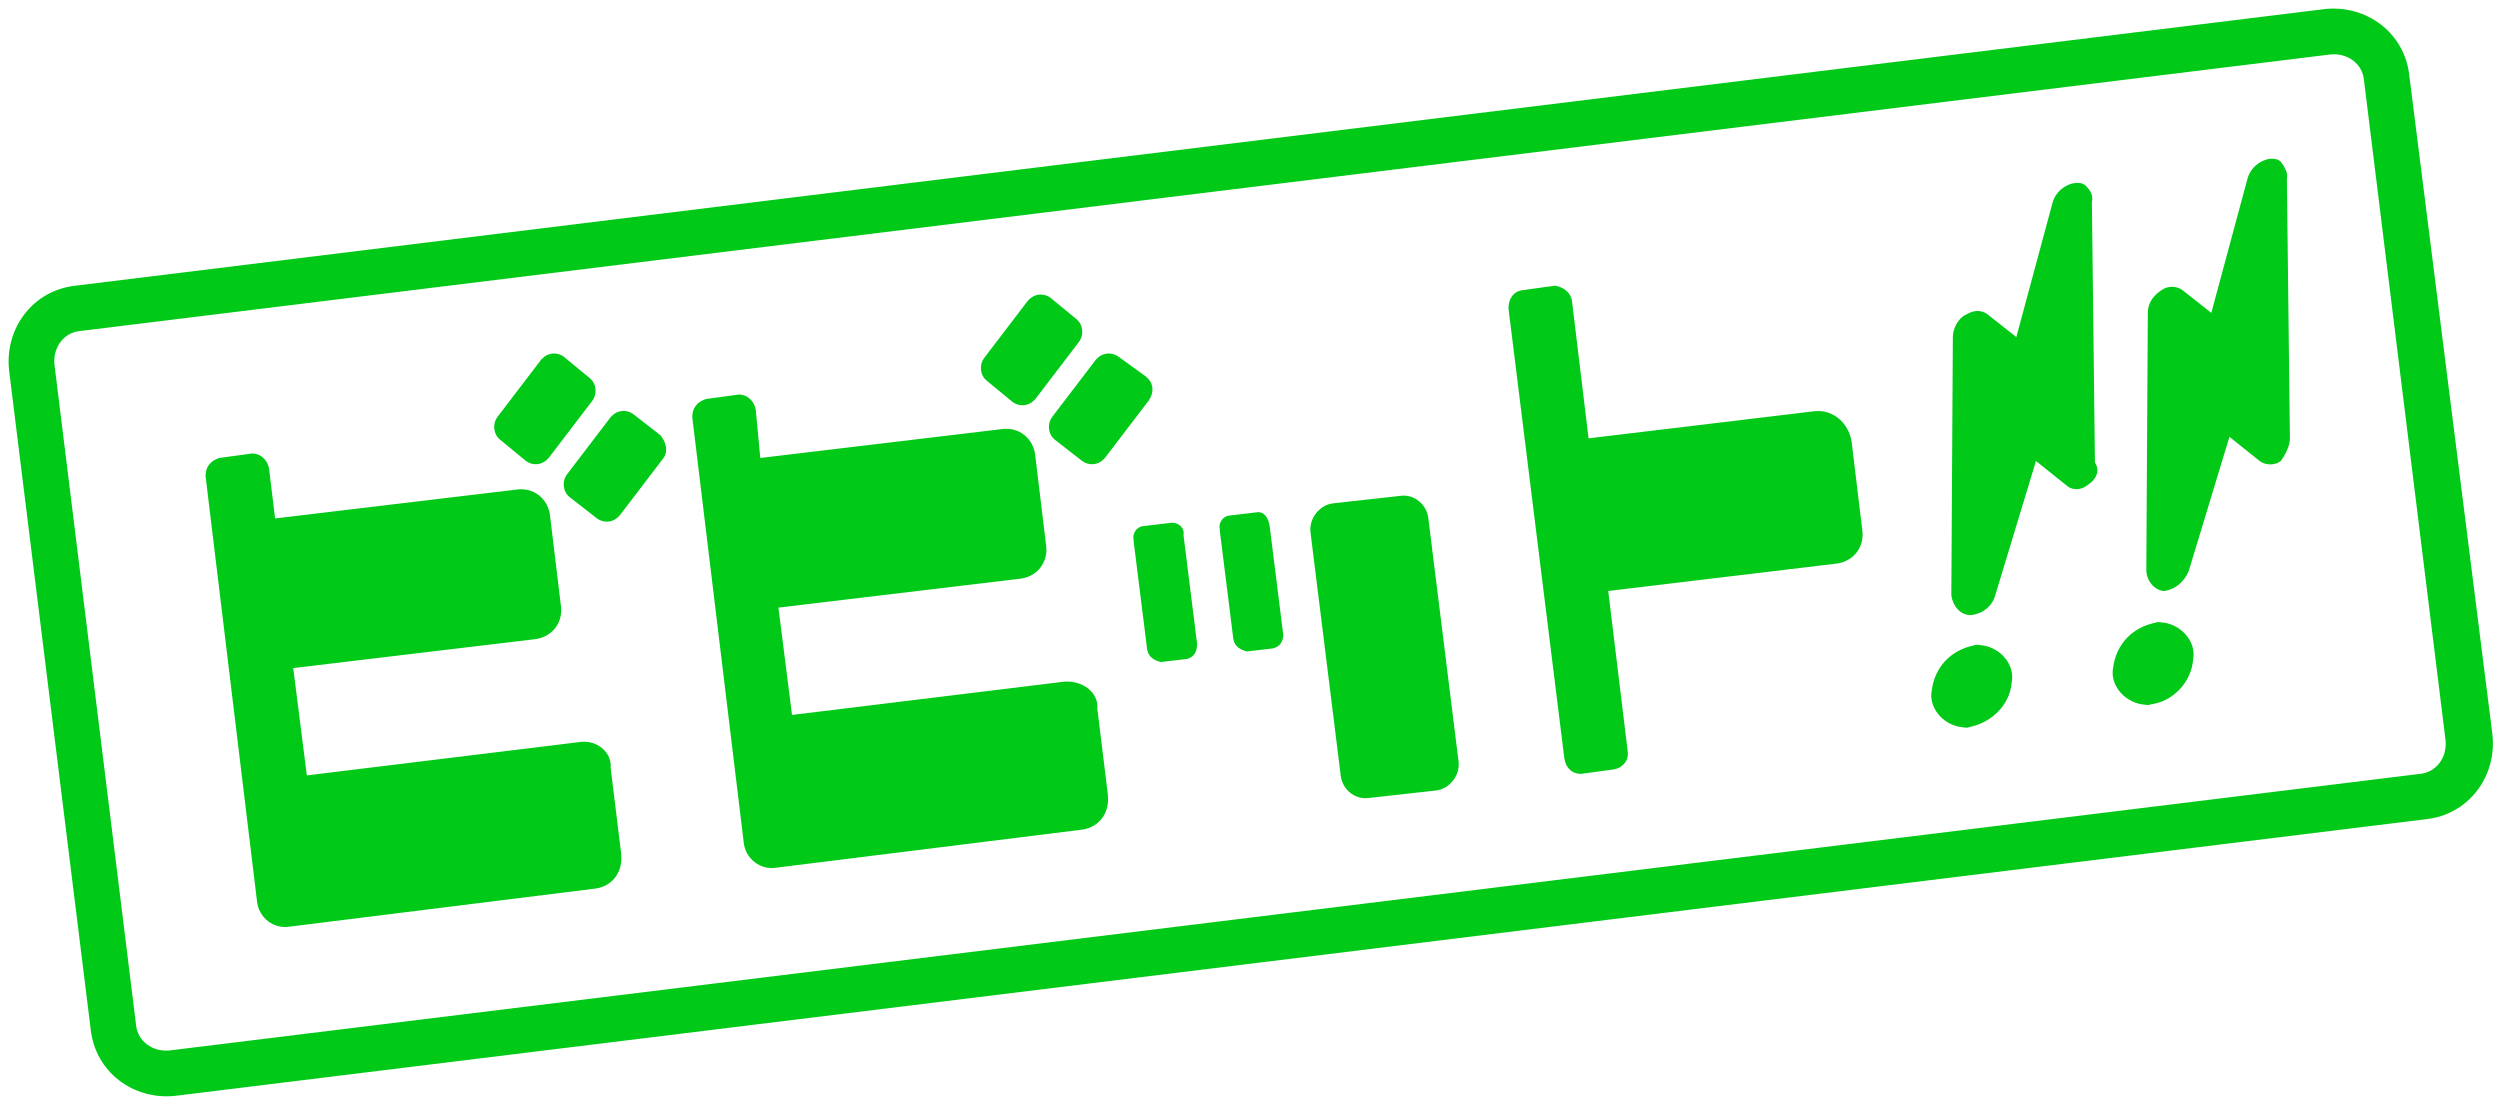 <?xml version="1.0" encoding="utf-8"?>
<!-- Generator: Adobe Illustrator 28.0.0, SVG Export Plug-In . SVG Version: 6.00 Build 0)  -->
<svg version="1.1" id="レイヤー_1" xmlns="http://www.w3.org/2000/svg" xmlns:xlink="http://www.w3.org/1999/xlink" x="0px"
	 y="0px" viewBox="0 0 165.4 73.1" style="enable-background:new 0 0 165.4 73.1;" xml:space="preserve">
<style type="text/css">
	.st0{fill:#00C917;}
</style>
<g id="グループ_4306">
	<path id="パス_8966" class="st0" d="M154.2,3.6c1.1-0.1,2.1,0.6,2.2,1.7l5.4,43.7c0.1,1.1-0.6,2.1-1.7,2.2L11.2,69.5
		c-1.1,0.1-2.1-0.6-2.2-1.7L3.6,24.1C3.5,23,4.2,22,5.3,21.9L154.2,3.6z M153.8,0.6L5,18.9c-2.8,0.3-4.7,2.8-4.4,5.6L6,68.1
		c0.3,2.8,2.8,4.7,5.6,4.4l148.9-18.3c2.8-0.3,4.7-2.8,4.4-5.6L159.4,5C159.1,2.2,156.6,0.3,153.8,0.6 M138.1,32.1
		c-0.5,0.4-1.1,0.3-1.4,0l-2-1.6l-2.7,8.9c-0.2,0.7-0.8,1.2-1.6,1.3c-0.7,0-1.2-0.6-1.3-1.3l0-0.1l0.1-17c0-0.6,0.4-1.3,0.9-1.5
		c0.5-0.3,1-0.3,1.4,0l1.9,1.5l2.4-8.9c0.2-0.7,0.8-1.2,1.5-1.3c0.3,0,0.5,0,0.7,0.2c0.3,0.3,0.5,0.6,0.4,1.1l0.2,17.2
		C139,31.2,138.6,31.8,138.1,32.1 M38.3,49.1l-18,2.2l-0.9-7.1l15.9-1.9c1.2-0.1,2-1.1,1.8-2.3l0,0l-0.7-5.8c-0.1-1.2-1.1-2-2.3-1.8
		l-15.9,1.9L17.8,31c-0.1-0.6-0.6-1-1.1-1l-2.2,0.3c-0.6,0.2-0.9,0.6-0.9,1.2l3.4,28.1c0.1,1.1,1.1,1.9,2.2,1.7l0,0l20.1-2.5
		c1.1-0.1,1.9-1,1.8-2.2l0-0.1l-0.7-5.7C40.5,49.8,39.5,48.9,38.3,49.1L38.3,49.1 M34.8,30.5c0.4,0.3,1,0.3,1.4-0.1c0,0,0,0,0.1-0.1
		l2.9-3.8c0.3-0.4,0.3-1.1-0.2-1.5l0,0l-1.7-1.4c-0.4-0.3-1-0.3-1.4,0.1c0,0,0,0-0.1,0.1l-2.9,3.8c-0.3,0.4-0.3,1.1,0.2,1.5l0,0
		L34.8,30.5z M43.7,28.8l-1.8-1.4c-0.4-0.3-1-0.3-1.4,0.1c0,0,0,0-0.1,0.1l-2.9,3.8c-0.3,0.4-0.3,1.1,0.2,1.5l0,0l1.8,1.4
		c0.4,0.3,1,0.3,1.4-0.1c0,0,0,0,0.1-0.1l2.9-3.8C44.2,29.9,44.1,29.3,43.7,28.8L43.7,28.8 M70.4,45.1l-18,2.2l-0.9-7.1l15.9-1.9
		c1.2-0.1,2-1.1,1.8-2.3l0,0l-0.7-5.8c-0.1-1.2-1.1-2-2.3-1.8l-15.9,1.9L50,27.1c-0.1-0.6-0.6-1-1.1-1l-2.2,0.3
		c-0.6,0.2-0.9,0.6-0.9,1.2l3.4,28.1c0.1,1.1,1.1,1.9,2.2,1.7l0,0l20.1-2.5c1.1-0.1,1.9-1,1.8-2.2l0-0.1l-0.7-5.7
		C72.7,45.8,71.6,45,70.4,45.1C70.5,45.1,70.4,45.1,70.4,45.1 M67,26.6c0.4,0.3,1,0.3,1.4-0.1c0,0,0,0,0.1-0.1l2.9-3.8
		c0.3-0.4,0.3-1.1-0.2-1.5l0,0l-1.7-1.4c-0.4-0.3-1-0.3-1.4,0.1c0,0,0,0-0.1,0.1l-2.9,3.8c-0.3,0.4-0.3,1.1,0.2,1.5l0,0L67,26.6z
		 M75.8,24.9l-1.8-1.3c-0.4-0.3-1-0.3-1.4,0.1c0,0,0,0-0.1,0.1l-2.9,3.8c-0.3,0.4-0.3,1.1,0.2,1.5l0,0l1.8,1.4
		c0.4,0.3,1,0.3,1.4-0.1c0,0,0,0,0.1-0.1l2.9-3.8C76.4,25.9,76.3,25.3,75.8,24.9L75.8,24.9 M77.4,34.6l-1.7,0.2
		c-0.4,0-0.8,0.4-0.7,0.9l0,0.1l0.9,7.2c0.1,0.5,0.5,0.7,0.9,0.8l0,0l1.7-0.2c0.5-0.1,0.7-0.5,0.7-1l-0.9-7.2
		C78.4,34.9,77.9,34.5,77.4,34.6L77.4,34.6 M83.1,33.9l-1.7,0.2c-0.4,0-0.8,0.4-0.7,0.9l0,0.1l0.9,7.2c0.1,0.5,0.5,0.7,0.9,0.8l0,0
		l1.7-0.2c0.5-0.1,0.7-0.5,0.7-0.9l0,0L84,34.8C83.9,34.2,83.6,33.8,83.1,33.9L83.1,33.9 M92.7,32.8l-4.5,0.5
		c-0.9,0.1-1.6,1-1.5,1.9l0,0l2,16.1c0.1,0.9,0.9,1.6,1.8,1.5l0,0l4.5-0.5c0.9-0.1,1.6-1,1.5-1.9l-2-16.1
		C94.4,33.4,93.6,32.7,92.7,32.8 M120.1,27.2l-15,1.8l-1.1-9.1c-0.1-0.6-0.6-0.9-1.1-1l-2.2,0.3c-0.6,0.1-0.9,0.6-0.9,1.2l3.7,29.8
		c0.1,0.6,0.5,1,1.1,1l0,0l2.2-0.3c0.5-0.1,0.9-0.5,0.9-1l0-0.1l-1.3-10.7l15-1.8c1.2-0.1,2-1.1,1.8-2.3l0,0l-0.7-5.8
		C122.3,28,121.3,27.1,120.1,27.2 M133.1,45.1c0.2-1.1-0.7-2.2-1.9-2.4c-0.2,0-0.4-0.1-0.6,0c-1.5,0.3-2.6,1.4-2.8,3
		c-0.2,1.1,0.7,2.2,1.9,2.4c0.2,0,0.4,0.1,0.6,0C131.8,47.8,133,46.6,133.1,45.1 M151.5,29l-0.2-17.2c0.1-0.4-0.2-0.8-0.4-1.1
		c-0.2-0.2-0.5-0.2-0.7-0.2c-0.7,0.1-1.3,0.6-1.5,1.3l-2.4,8.9l-1.9-1.5c-0.4-0.3-1-0.3-1.4,0c-0.6,0.4-0.9,0.9-0.9,1.5l-0.1,17
		c0,0.7,0.5,1.3,1.1,1.4l0.1,0c0.7-0.1,1.3-0.6,1.6-1.3l2.7-8.9l2,1.6c0.4,0.3,1,0.3,1.4,0C151.1,30.2,151.5,29.6,151.5,29
		 M145.1,43.6c0.2-1.1-0.7-2.2-1.9-2.4c-0.2,0-0.4-0.1-0.6,0c-1.5,0.3-2.6,1.4-2.8,3c-0.2,1.1,0.7,2.2,1.9,2.4c0.2,0,0.4,0.1,0.6,0
		C143.8,46.4,145,45.1,145.1,43.6"/>
</g>
</svg>
